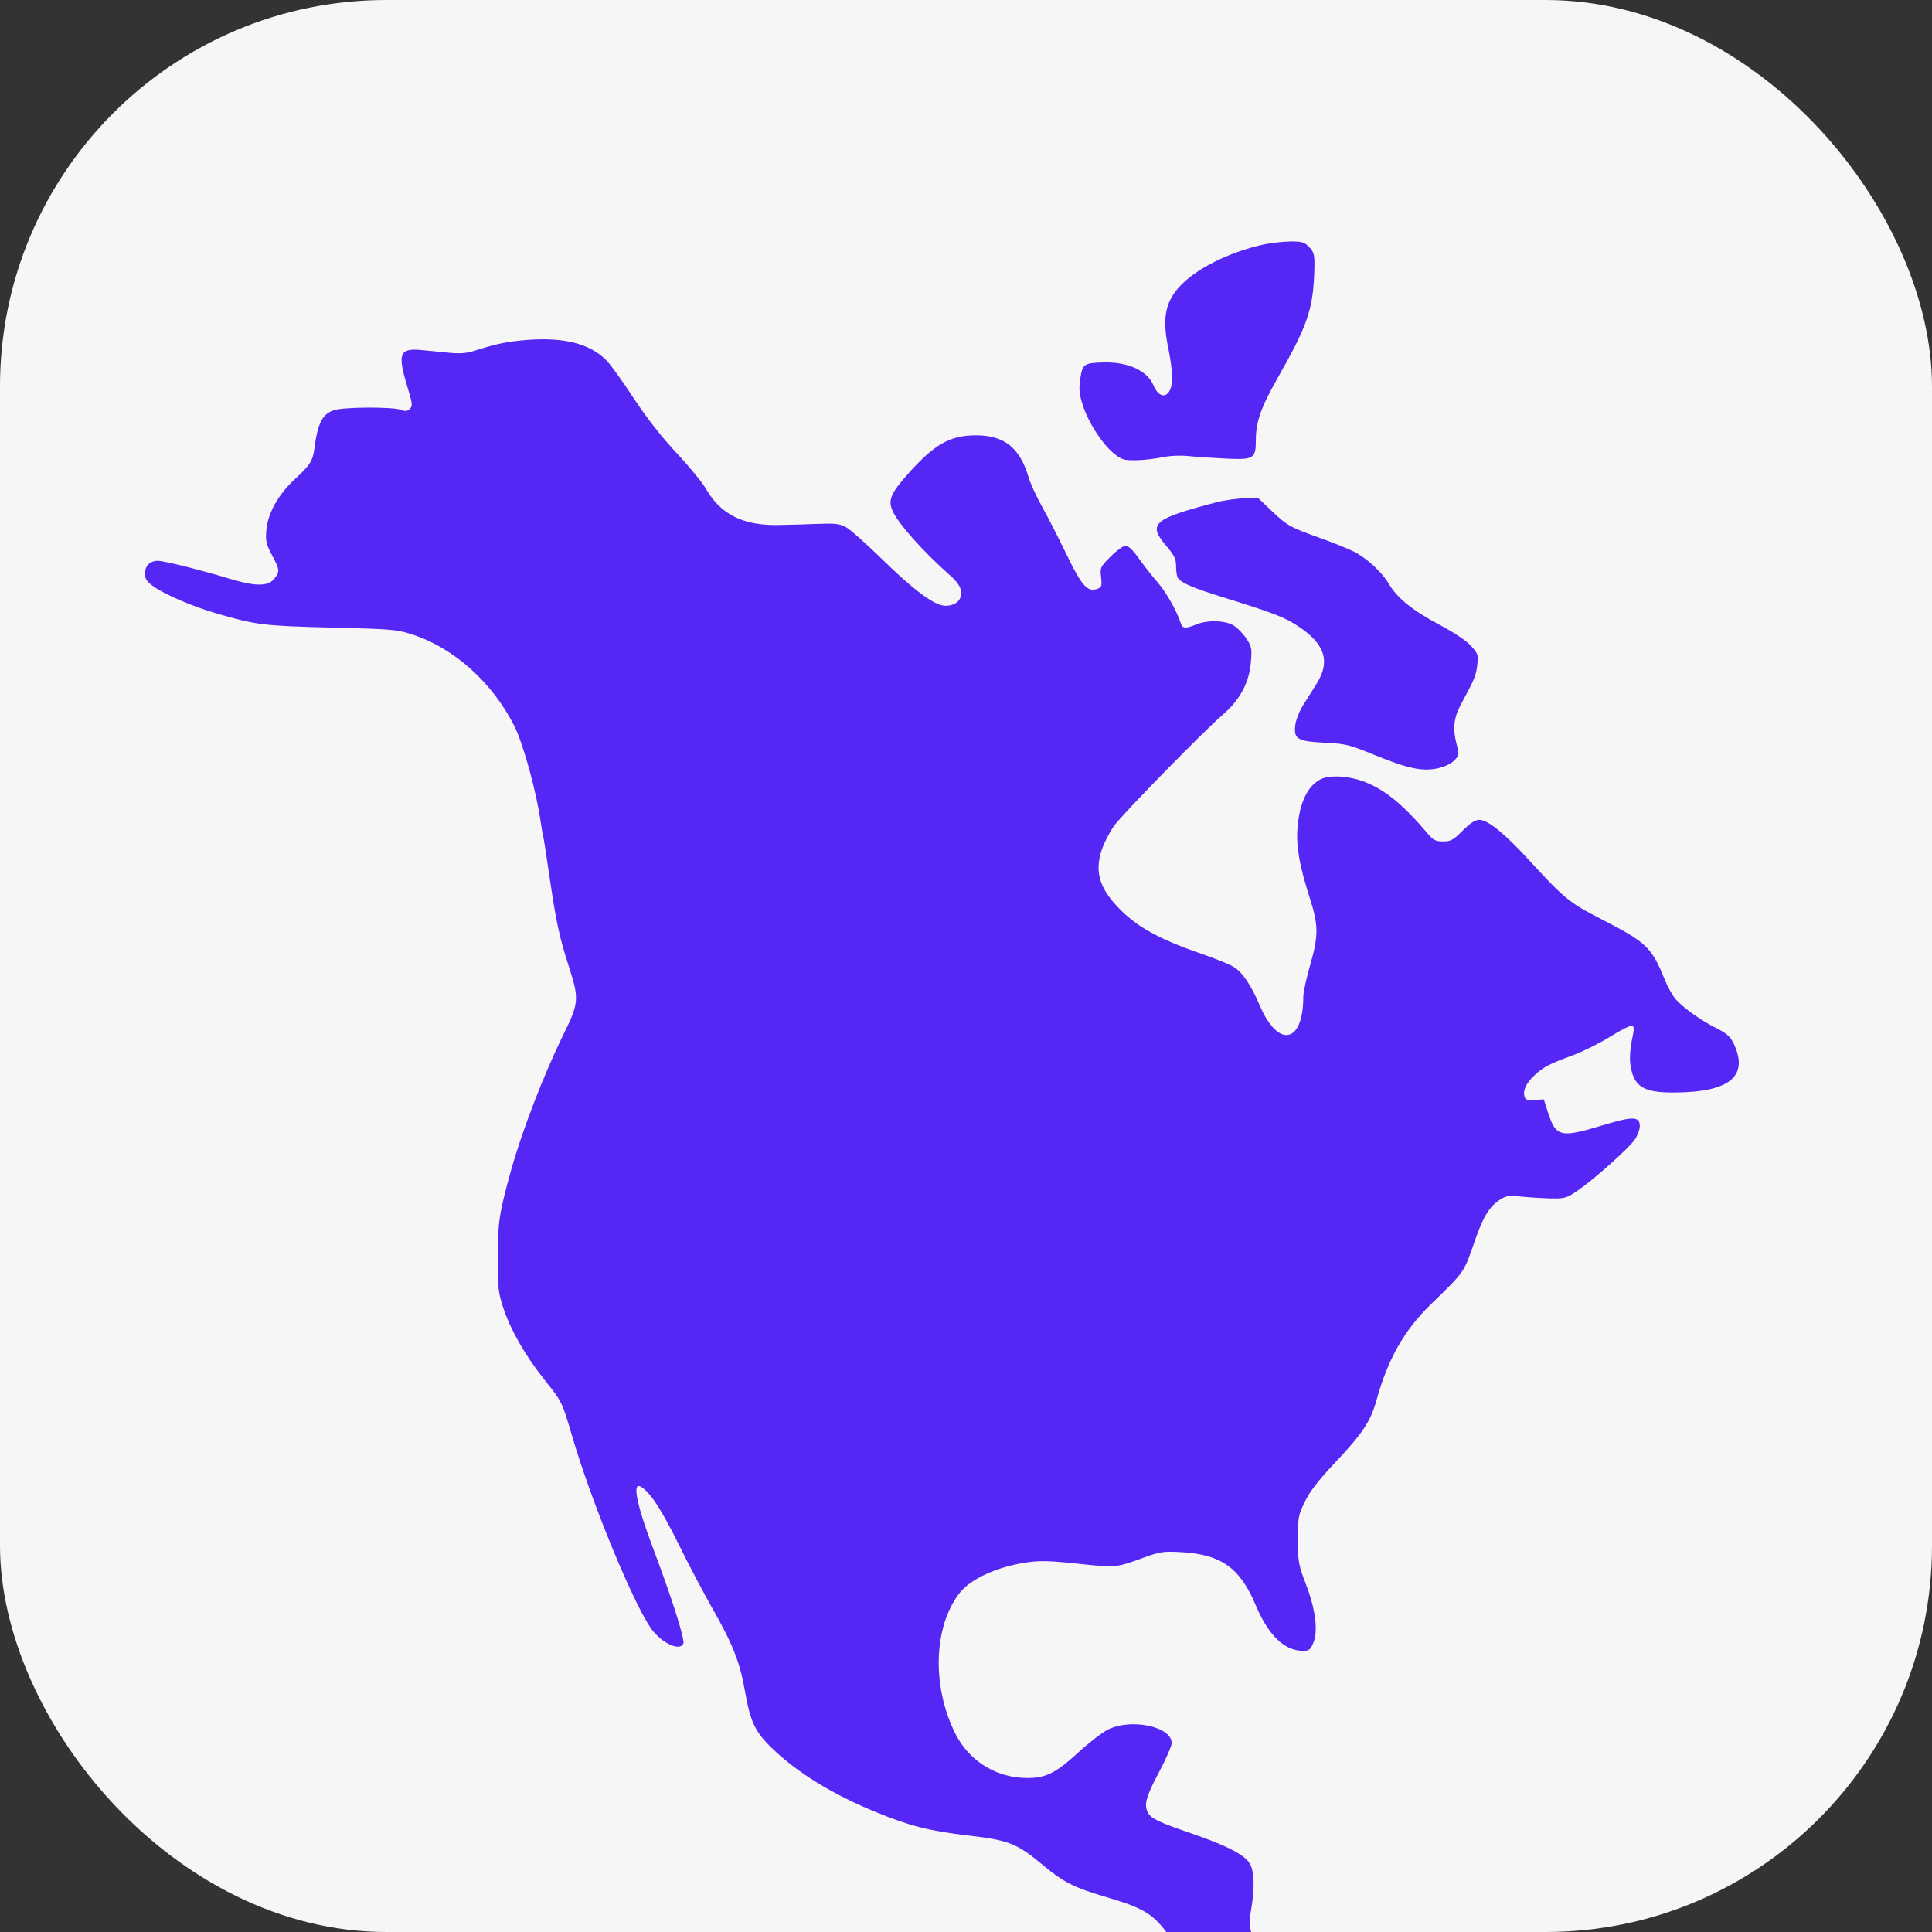 <svg width="40" height="40" viewBox="0 0 40 40" fill="none" xmlns="http://www.w3.org/2000/svg">
<rect x="0" y="0" width="40" height="40" fill="#333333" stroke="none"/>
<g clip-path="url(#clip0_4061_21226)">
<rect width="40" height="40" rx="8" fill="#F6F6F6"/>
<path fill-rule="evenodd" clip-rule="evenodd" d="M26.157 5.063C25.429 5.224 24.731 5.579 24.4 5.957C24.116 6.28 24.062 6.615 24.194 7.239C24.231 7.419 24.265 7.672 24.268 7.8C24.279 8.218 24.026 8.328 23.877 7.969C23.756 7.681 23.358 7.495 22.877 7.504C22.441 7.512 22.411 7.532 22.366 7.842C22.333 8.073 22.343 8.16 22.427 8.415C22.545 8.768 22.826 9.198 23.068 9.394C23.221 9.517 23.271 9.532 23.515 9.529C23.666 9.527 23.91 9.5 24.056 9.469C24.221 9.434 24.434 9.425 24.614 9.443C24.775 9.46 25.12 9.483 25.381 9.495C25.961 9.521 26.001 9.496 26.001 9.113C26.001 8.733 26.106 8.434 26.46 7.812C27.066 6.747 27.183 6.41 27.21 5.645C27.223 5.277 27.211 5.221 27.097 5.107C27.003 5.012 26.948 4.997 26.706 5C26.551 5.002 26.304 5.031 26.157 5.063ZM10.749 7.053C10.432 7.087 10.209 7.138 9.819 7.264C9.664 7.314 9.52 7.325 9.305 7.304C9.141 7.288 8.881 7.263 8.728 7.248C8.271 7.203 8.225 7.321 8.433 8.004C8.54 8.353 8.546 8.405 8.486 8.464C8.434 8.516 8.393 8.521 8.297 8.484C8.132 8.422 7.139 8.425 6.925 8.49C6.679 8.563 6.578 8.755 6.511 9.277C6.476 9.541 6.421 9.63 6.105 9.92C5.762 10.237 5.545 10.624 5.514 10.978C5.495 11.199 5.51 11.264 5.631 11.493C5.794 11.802 5.797 11.831 5.676 11.985C5.554 12.141 5.285 12.142 4.78 11.989C4.148 11.798 3.399 11.611 3.266 11.611C3.104 11.611 3 11.717 3 11.882C3 11.983 3.04 12.042 3.177 12.141C3.406 12.307 3.995 12.559 4.482 12.7C5.309 12.94 5.462 12.959 6.863 12.993C8.135 13.025 8.221 13.032 8.55 13.141C9.408 13.424 10.195 14.133 10.648 15.03C10.832 15.394 11.108 16.398 11.194 17.018C11.21 17.129 11.231 17.25 11.242 17.287C11.252 17.323 11.31 17.695 11.371 18.113C11.512 19.081 11.58 19.4 11.775 20.003C11.994 20.68 11.987 20.765 11.666 21.417C11.252 22.259 10.806 23.418 10.573 24.258C10.335 25.116 10.304 25.327 10.305 26.046C10.306 26.676 10.317 26.771 10.426 27.096C10.575 27.542 10.883 28.079 11.267 28.559C11.64 29.027 11.636 29.02 11.842 29.723C12.265 31.17 13.194 33.399 13.538 33.791C13.772 34.057 14.089 34.179 14.148 34.026C14.181 33.94 13.908 33.078 13.53 32.079C13.184 31.164 13.085 30.683 13.262 30.778C13.45 30.878 13.692 31.245 14.053 31.977C14.256 32.39 14.566 32.978 14.741 33.285C15.171 34.039 15.321 34.419 15.422 35.005C15.534 35.65 15.633 35.859 15.993 36.204C16.515 36.705 17.234 37.147 18.111 37.508C18.838 37.807 19.235 37.908 20.061 38.004C20.892 38.101 21.055 38.166 21.604 38.624C22.023 38.973 22.238 39.081 22.897 39.275C23.741 39.524 23.913 39.64 24.303 40.222C24.632 40.713 24.713 40.807 24.953 40.973C25.41 41.289 27.035 42 27.301 42C27.395 42 27.544 41.936 27.721 41.82C27.987 41.647 28.001 41.643 28.127 41.708C28.398 41.85 28.77 41.74 28.769 41.518C28.769 41.267 28.463 40.938 28.111 40.812C28.007 40.775 27.735 40.752 27.398 40.751C26.697 40.748 26.466 40.67 26.142 40.328C25.87 40.04 25.836 39.927 25.904 39.531C25.981 39.079 25.97 38.739 25.873 38.58C25.763 38.399 25.391 38.207 24.676 37.962C23.995 37.729 23.832 37.652 23.769 37.533C23.68 37.368 23.725 37.2 23.991 36.701C24.138 36.424 24.259 36.148 24.259 36.089C24.259 35.747 23.419 35.569 22.939 35.809C22.817 35.87 22.534 36.089 22.31 36.296C21.823 36.744 21.604 36.839 21.136 36.806C20.554 36.764 20.044 36.421 19.78 35.895C19.292 34.919 19.325 33.692 19.859 32.992C20.089 32.69 20.647 32.435 21.276 32.345C21.532 32.308 21.756 32.315 22.33 32.376C23.118 32.46 23.095 32.462 23.723 32.234C24.022 32.126 24.101 32.115 24.46 32.136C25.282 32.182 25.673 32.461 25.996 33.229C26.262 33.861 26.592 34.179 26.981 34.179C27.101 34.179 27.132 34.155 27.191 34.013C27.294 33.767 27.236 33.315 27.036 32.794C26.884 32.398 26.872 32.336 26.872 31.877C26.872 31.41 26.879 31.369 27.019 31.085C27.123 30.872 27.303 30.641 27.635 30.289C28.212 29.677 28.378 29.427 28.5 28.986C28.733 28.14 29.073 27.54 29.622 27.007C30.337 26.311 30.301 26.364 30.54 25.675C30.71 25.185 30.842 24.973 31.064 24.832C31.184 24.756 31.247 24.748 31.516 24.776C31.688 24.793 31.962 24.809 32.125 24.812C32.398 24.816 32.44 24.803 32.663 24.65C33.01 24.411 33.73 23.768 33.849 23.591C33.905 23.508 33.95 23.384 33.95 23.314C33.95 23.111 33.804 23.108 33.181 23.298C32.309 23.562 32.214 23.54 32.052 23.039L31.962 22.761L31.776 22.775C31.625 22.786 31.586 22.773 31.564 22.703C31.525 22.579 31.597 22.425 31.769 22.263C31.949 22.094 32.086 22.023 32.567 21.847C32.769 21.773 33.115 21.601 33.336 21.463C33.556 21.326 33.762 21.223 33.792 21.235C33.836 21.251 33.834 21.316 33.786 21.539C33.752 21.699 33.737 21.91 33.753 22.023C33.818 22.502 34.015 22.626 34.695 22.619C35.83 22.608 36.219 22.27 35.884 21.585C35.823 21.46 35.739 21.388 35.534 21.286C35.231 21.136 34.881 20.888 34.702 20.698C34.637 20.628 34.532 20.443 34.468 20.286C34.197 19.612 34.091 19.511 33.146 19.026C32.491 18.69 32.39 18.607 31.655 17.806C31.147 17.252 30.804 16.974 30.628 16.974C30.543 16.974 30.442 17.039 30.284 17.197C30.089 17.392 30.037 17.421 29.879 17.421C29.731 17.421 29.675 17.395 29.58 17.282C29.035 16.64 28.664 16.339 28.216 16.174C27.935 16.07 27.567 16.044 27.385 16.116C27.088 16.233 26.902 16.603 26.862 17.157C26.834 17.538 26.904 17.927 27.128 18.627C27.299 19.164 27.298 19.38 27.124 19.985C27.046 20.253 26.983 20.547 26.983 20.639C26.983 21.603 26.465 21.709 26.085 20.824C25.897 20.385 25.727 20.134 25.539 20.017C25.457 19.966 25.157 19.844 24.872 19.746C23.975 19.437 23.512 19.176 23.129 18.766C22.742 18.353 22.657 18.003 22.83 17.541C22.88 17.409 22.985 17.21 23.065 17.098C23.235 16.86 24.925 15.132 25.313 14.8C25.671 14.493 25.862 14.137 25.898 13.712C25.922 13.425 25.914 13.385 25.804 13.219C25.738 13.119 25.62 12.998 25.541 12.95C25.366 12.843 24.995 12.833 24.765 12.929C24.557 13.016 24.485 13.014 24.453 12.918C24.362 12.643 24.15 12.269 23.968 12.058C23.851 11.924 23.674 11.697 23.574 11.556C23.459 11.393 23.361 11.298 23.306 11.298C23.258 11.298 23.119 11.398 22.996 11.521C22.781 11.736 22.774 11.751 22.796 11.949C22.817 12.128 22.808 12.158 22.724 12.19C22.518 12.268 22.398 12.135 22.085 11.486C21.922 11.149 21.694 10.703 21.577 10.494C21.46 10.285 21.334 10.011 21.297 9.885C21.117 9.272 20.794 9.013 20.209 9.013C19.669 9.013 19.344 9.198 18.796 9.815C18.444 10.211 18.385 10.351 18.476 10.568C18.584 10.828 19.107 11.415 19.674 11.916C19.882 12.1 19.942 12.243 19.875 12.391C19.82 12.512 19.63 12.575 19.47 12.524C19.234 12.45 18.846 12.146 18.277 11.591C17.944 11.265 17.601 10.96 17.515 10.914C17.383 10.842 17.289 10.832 16.912 10.847C16.666 10.857 16.295 10.867 16.086 10.87C15.374 10.877 14.915 10.643 14.616 10.12C14.541 9.99 14.267 9.656 14.007 9.378C13.694 9.044 13.39 8.655 13.115 8.237C12.886 7.888 12.634 7.538 12.555 7.46C12.187 7.091 11.61 6.961 10.749 7.053ZM25.174 10.402C23.87 10.744 23.756 10.844 24.147 11.303C24.307 11.491 24.348 11.572 24.348 11.705C24.348 11.797 24.361 11.904 24.376 11.944C24.418 12.053 24.662 12.162 25.331 12.369C26.387 12.697 26.597 12.778 26.894 12.976C27.433 13.336 27.546 13.699 27.262 14.151C27.182 14.278 27.055 14.481 26.978 14.603C26.901 14.726 26.829 14.909 26.817 15.016C26.785 15.304 26.859 15.348 27.43 15.377C27.864 15.399 27.939 15.418 28.451 15.628C29.15 15.914 29.451 15.977 29.772 15.906C29.916 15.873 30.049 15.809 30.112 15.742C30.209 15.638 30.213 15.617 30.163 15.43C30.072 15.089 30.095 14.864 30.251 14.576C30.531 14.058 30.559 13.99 30.585 13.769C30.61 13.559 30.602 13.534 30.454 13.371C30.358 13.264 30.104 13.094 29.796 12.931C29.244 12.638 28.926 12.38 28.754 12.088C28.61 11.841 28.3 11.556 28.026 11.418C27.907 11.358 27.598 11.234 27.34 11.142C26.711 10.917 26.647 10.881 26.328 10.577L26.053 10.315L25.77 10.317C25.614 10.319 25.346 10.357 25.174 10.402Z" fill="#5626F4"/>
</g>
<defs>
<clipPath id="clip0_4061_21226">
<rect width="40" height="40" rx="8" fill="white"/>
</clipPath>
</defs>
</svg>
